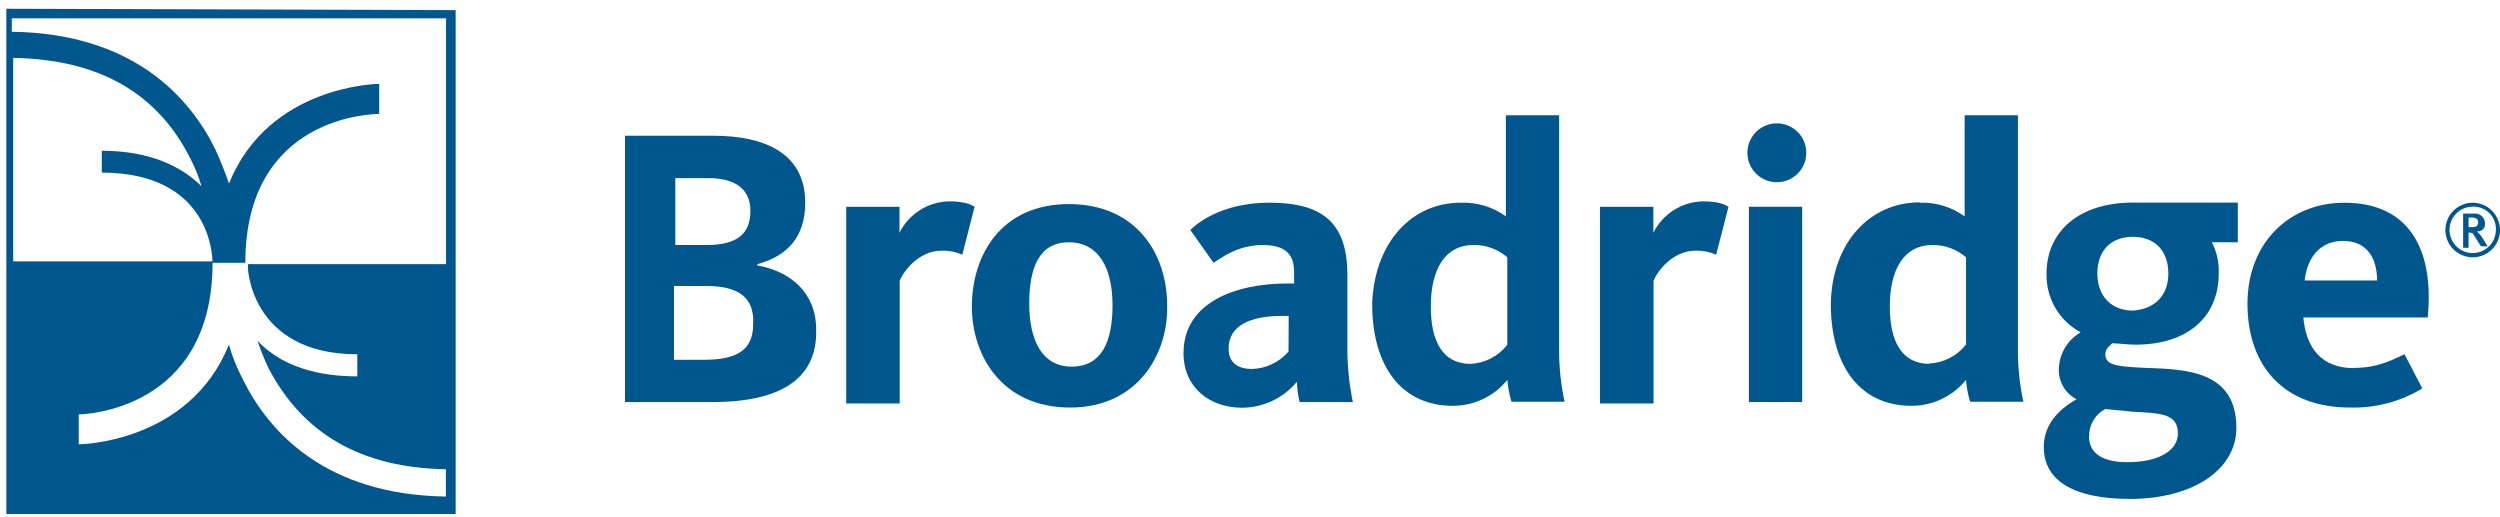 <svg width="232" height="48" viewBox="0 0 232 48" fill="none" xmlns="http://www.w3.org/2000/svg">
<path d="M66.11 37.312H57.997V12.598H66.237C70.798 12.598 74.725 14.119 74.725 18.806C74.725 21.976 73.079 23.748 70.291 24.511V24.638C73.207 25.145 75.742 27.046 75.742 30.597C75.869 35.539 71.815 37.313 66.112 37.313L66.11 37.312ZM65.731 16.533H62.669V22.738H65.585C68.372 22.738 69.639 21.724 69.639 19.568C69.639 17.541 68.228 16.527 65.713 16.527L65.731 16.533ZM65.585 26.54H62.544V33.387H65.332C68.373 33.387 69.893 32.498 69.893 30.092C70.021 27.684 68.626 26.542 65.585 26.542" fill="#00578E"/>
<path d="M89.3 23.64C88.71 23.373 88.066 23.242 87.418 23.259C85.264 23.259 83.868 25.141 83.492 26.047V37.439H78.53V19.193H83.472V21.601C83.896 20.747 84.545 20.024 85.349 19.51C86.152 18.997 87.081 18.711 88.034 18.685C89.445 18.685 90.061 18.939 90.442 19.192L89.3 23.64Z" fill="#00578E"/>
<path d="M99.313 37.82C92.978 37.82 90.19 33.005 90.19 28.444C90.19 23.741 92.852 18.939 99.187 18.939C105.522 18.939 108.31 23.642 108.31 28.316C108.437 32.75 105.648 37.82 99.313 37.82ZM99.186 22.485C96.398 22.485 95.513 24.893 95.513 28.19C95.513 31.487 96.656 34.022 99.44 34.022C102.224 34.022 103.241 31.741 103.241 28.317C103.241 24.893 101.974 22.485 99.186 22.485" fill="#00578E"/>
<path d="M120.603 37.312C120.458 36.694 120.373 36.064 120.35 35.43C119.731 36.176 118.957 36.778 118.082 37.194C117.206 37.61 116.251 37.83 115.282 37.838C112.241 37.838 109.831 35.957 109.831 32.77C109.831 28.067 114.645 26.308 119.46 26.308H120.095V25.273C120.095 23.752 119.46 22.738 117.18 22.738C114.772 22.738 113.253 24.005 112.618 24.384L110.464 21.343C111.478 20.33 113.888 18.809 117.813 18.809C122.756 18.809 125.037 20.691 125.037 25.525V31.988C125.014 33.775 125.184 35.559 125.544 37.31L120.603 37.312ZM119.59 29.316H118.955C116.039 29.316 114.012 30.205 114.012 32.357C114.012 33.768 115.026 34.239 116.166 34.239C116.816 34.224 117.456 34.073 118.043 33.794C118.631 33.515 119.153 33.115 119.575 32.621L119.59 29.316Z" fill="#00578E"/>
<path d="M135.563 18.811C137.059 18.756 138.53 19.201 139.744 20.078V10.698H144.686V32.106C144.656 33.844 144.826 35.58 145.193 37.279H140.264C140.065 36.619 139.937 35.939 139.883 35.252C139.272 36.006 138.499 36.614 137.622 37.031C136.745 37.448 135.786 37.663 134.815 37.66C130.253 37.66 127.337 34.236 127.337 28.155C127.568 22.483 130.996 18.81 135.562 18.81L135.563 18.811ZM136.451 33.766C137.117 33.737 137.767 33.563 138.359 33.257C138.95 32.95 139.467 32.519 139.875 31.992V23.88C138.999 23.115 137.868 22.707 136.705 22.737C134.171 22.737 132.778 24.891 132.778 28.442C132.778 31.737 133.921 33.764 136.451 33.764" fill="#00578E"/>
<path d="M159.256 23.64C158.666 23.373 158.023 23.242 157.375 23.259C155.221 23.259 153.824 25.141 153.448 26.047V37.439H148.481V19.193H153.433V21.601C153.857 20.747 154.506 20.024 155.309 19.51C156.113 18.997 157.041 18.711 157.995 18.685C159.406 18.685 160.022 18.939 160.403 19.192L159.256 23.64Z" fill="#00578E"/>
<path d="M164.833 16.911C164.204 16.898 163.598 16.667 163.119 16.259C162.639 15.851 162.316 15.29 162.203 14.67C162.09 14.051 162.194 13.411 162.498 12.86C162.802 12.308 163.287 11.879 163.871 11.644C164.456 11.409 165.103 11.383 165.704 11.571C166.305 11.758 166.823 12.148 167.17 12.673C167.517 13.198 167.672 13.827 167.609 14.454C167.546 15.08 167.268 15.666 166.823 16.111C166.562 16.372 166.252 16.577 165.91 16.715C165.568 16.852 165.202 16.919 164.833 16.911Z" fill="#00578E"/>
<path d="M167.241 19.187H162.299V37.308H167.241V19.187Z" fill="#00578E"/>
<path d="M178.138 18.811C179.634 18.756 181.106 19.201 182.319 20.078V10.698H187.262V32.106C187.231 33.844 187.401 35.58 187.769 37.279H182.826C182.627 36.619 182.499 35.939 182.445 35.252C181.834 36.006 181.061 36.614 180.184 37.031C179.307 37.448 178.348 37.663 177.377 37.66C172.815 37.66 169.899 34.236 169.899 28.155C170.026 22.45 173.572 18.779 178.138 18.779V18.811ZM179.027 33.734C179.693 33.705 180.344 33.531 180.935 33.225C181.526 32.919 182.043 32.487 182.451 31.961V23.88C181.58 23.119 180.456 22.712 179.3 22.737C176.766 22.737 175.373 24.891 175.373 28.442C175.373 31.737 176.516 33.764 179.046 33.764" fill="#00578E"/>
<path d="M207.668 18.811V22.484H205.26C205.724 23.383 205.943 24.389 205.895 25.4C205.895 29.327 203.108 31.984 198.164 31.984C197.403 31.984 196.643 31.857 196.01 31.857C195.756 32.11 195.374 32.364 195.374 32.87C195.374 33.884 196.388 34.013 199.047 34.137C202.849 34.265 207.536 34.391 207.536 39.715C207.536 43.516 203.609 46.299 197.66 46.299C192.718 46.299 189.665 44.779 189.665 41.484C189.665 39.457 190.932 38.061 192.706 37.05C192.196 36.789 191.77 36.388 191.478 35.895C191.187 35.401 191.042 34.835 191.06 34.262C191.074 33.565 191.268 32.883 191.623 32.283C191.978 31.683 192.483 31.186 193.087 30.838C192.104 30.314 191.287 29.526 190.727 28.562C190.168 27.599 189.888 26.499 189.919 25.385C189.919 21.458 192.96 18.801 197.914 18.801H207.673L207.668 18.811ZM193.856 40.482C193.856 41.893 194.869 42.89 197.406 42.89C200.447 42.89 202.109 41.747 202.109 40.228C202.109 38.347 200.463 38.347 197.801 38.201C196.912 38.073 196.155 38.073 195.393 37.947C194.928 38.185 194.538 38.548 194.27 38.996C194.001 39.444 193.863 39.959 193.873 40.481L193.856 40.482ZM201.222 25.399C201.222 23.245 199.955 21.976 197.927 21.976C195.9 21.976 194.633 23.243 194.633 25.399C194.633 27.427 195.9 28.823 197.927 28.823C199.955 28.696 201.222 27.412 201.222 25.399Z" fill="#00578E"/>
<path d="M218.438 34.142C220.846 34.142 222.239 33.254 223.141 32.875L224.787 36.045C222.766 37.272 220.434 37.888 218.071 37.819C211.989 37.819 208.566 34.018 208.566 28.189C208.566 22.484 212.493 18.813 217.563 18.813C223.268 18.813 225.93 22.74 225.295 29.46H213.749C214.003 32.248 215.395 34.163 218.452 34.163L218.438 34.142ZM220.592 26.03C220.592 24.002 219.703 22.357 217.422 22.357C215.395 22.357 214.128 23.768 213.871 26.03H220.592Z" fill="#00578E"/>
<path d="M229.466 23.881C228.965 23.881 228.475 23.732 228.058 23.454C227.641 23.175 227.316 22.779 227.125 22.316C226.933 21.853 226.883 21.344 226.98 20.852C227.078 20.361 227.319 19.909 227.674 19.555C228.028 19.2 228.48 18.959 228.971 18.861C229.463 18.763 229.973 18.814 230.436 19.005C230.899 19.197 231.294 19.522 231.573 19.939C231.851 20.355 232 20.845 232 21.347C232 22.019 231.733 22.663 231.258 23.139C230.782 23.614 230.138 23.881 229.466 23.881ZM229.466 19.178C229.04 19.178 228.623 19.304 228.269 19.541C227.915 19.778 227.639 20.114 227.476 20.508C227.313 20.901 227.27 21.334 227.353 21.752C227.436 22.17 227.641 22.554 227.943 22.855C228.244 23.156 228.628 23.361 229.046 23.445C229.463 23.528 229.897 23.485 230.29 23.322C230.684 23.159 231.02 22.883 231.257 22.529C231.493 22.174 231.62 21.758 231.62 21.332C231.632 21.046 231.585 20.76 231.482 20.493C231.378 20.226 231.22 19.983 231.017 19.781C230.814 19.578 230.572 19.42 230.305 19.316C230.038 19.212 229.752 19.165 229.466 19.178ZM230.226 22.851L229.591 21.837C229.464 21.584 229.338 21.584 229.084 21.584V22.995H228.577V19.822H229.591C229.717 19.806 229.846 19.818 229.967 19.855C230.089 19.893 230.201 19.955 230.297 20.039C230.393 20.123 230.47 20.227 230.523 20.342C230.576 20.458 230.604 20.584 230.605 20.711C230.619 20.814 230.61 20.919 230.577 21.018C230.544 21.117 230.488 21.207 230.414 21.281C230.341 21.355 230.251 21.41 230.152 21.443C230.053 21.476 229.948 21.486 229.844 21.471L230.226 21.852L230.861 22.866L230.226 22.851ZM229.466 20.189H229.085V21.076H229.338C229.719 21.076 229.973 21.076 229.973 20.57C229.973 20.442 229.846 20.189 229.466 20.189L229.466 20.189Z" fill="#00578E"/>
<path d="M42.284 0.94L0.588 0.812V47.701H42.284V0.94ZM33.156 32.877V34.928C28.594 34.928 25.678 33.517 23.905 31.633C24.188 32.499 24.527 33.345 24.919 34.167C28.088 40.249 33.535 43.418 41.379 43.544V46.078C30.242 45.926 24.919 40.097 22.511 35.153C21.98 34.143 21.555 33.081 21.244 31.983C17.571 41.106 7.431 41.234 7.306 41.234V38.455C7.813 38.455 19.726 38.073 19.726 24.388H22.767C22.767 10.704 34.678 10.575 35.188 10.575V7.782C35.06 7.782 24.921 7.91 21.25 17.033C20.882 15.955 20.459 14.897 19.983 13.863C17.57 8.925 12.245 3.093 1.095 2.948V1.701H41.395V24.509H23.021C22.894 24.637 23.162 32.877 33.156 32.877ZM1.223 5.374C9.218 5.502 14.654 8.669 17.683 14.751C18.108 15.558 18.448 16.407 18.697 17.285C16.923 15.511 13.994 13.99 9.446 13.99V16.018C19.586 16.018 19.713 23.876 19.713 24.257H1.223V5.374Z" fill="#00578E"/>
</svg>
